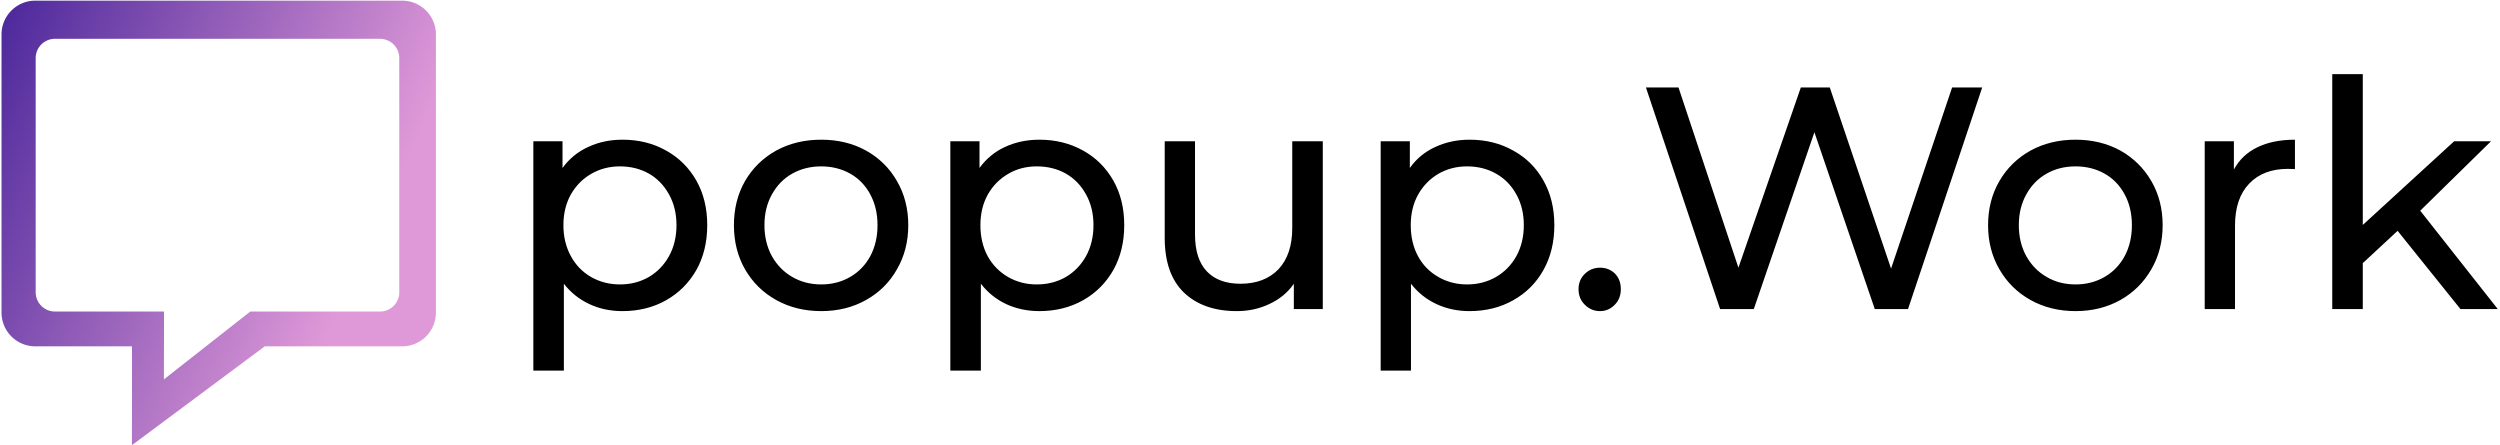 <?xml version="1.0" encoding="UTF-8"?>
<svg xmlns="http://www.w3.org/2000/svg" data-v-423bf9ae="" viewBox="0 0 506 90" class="iconLeft">
  <g data-v-423bf9ae="" id="21219e10-902d-40f7-92ce-a268fd993be3" fill="#000000" transform="matrix(4.577,0,0,4.577,102.135,0.538)">
    <path d="M5.21 6.06Q6.29 6.06 7.14 6.54Q7.99 7.01 8.48 7.87Q8.96 8.72 8.96 9.84L8.96 9.84Q8.96 10.96 8.48 11.82Q7.99 12.68 7.14 13.16Q6.29 13.64 5.21 13.64L5.21 13.64Q4.41 13.64 3.75 13.33Q3.08 13.02 2.62 12.43L2.62 12.43L2.62 16.27L1.27 16.27L1.27 6.13L2.56 6.13L2.56 7.31Q3.01 6.69 3.70 6.38Q4.38 6.06 5.21 6.06L5.21 6.06ZM5.10 12.46Q5.81 12.46 6.38 12.13Q6.94 11.80 7.27 11.21Q7.60 10.61 7.60 9.84L7.60 9.84Q7.60 9.07 7.27 8.48Q6.94 7.88 6.38 7.56Q5.81 7.24 5.10 7.24L5.10 7.24Q4.40 7.24 3.83 7.57Q3.26 7.90 2.93 8.48Q2.60 9.07 2.60 9.84L2.60 9.84Q2.60 10.61 2.93 11.21Q3.25 11.80 3.82 12.13Q4.40 12.46 5.10 12.46L5.10 12.46ZM14 13.64Q12.89 13.64 12.01 13.15Q11.13 12.66 10.63 11.79Q10.14 10.93 10.14 9.84L10.14 9.84Q10.14 8.75 10.63 7.89Q11.13 7.03 12.01 6.54Q12.89 6.06 14 6.06L14 6.06Q15.11 6.06 15.98 6.54Q16.86 7.03 17.35 7.89Q17.85 8.75 17.85 9.84L17.85 9.84Q17.85 10.93 17.35 11.79Q16.86 12.66 15.98 13.15Q15.11 13.64 14 13.64L14 13.64ZM14 12.46Q14.71 12.46 15.28 12.13Q15.85 11.80 16.17 11.21Q16.49 10.61 16.49 9.84L16.49 9.84Q16.49 9.07 16.17 8.48Q15.85 7.88 15.28 7.56Q14.71 7.24 14 7.24L14 7.24Q13.29 7.24 12.72 7.56Q12.15 7.88 11.82 8.48Q11.49 9.07 11.49 9.84L11.49 9.84Q11.49 10.61 11.82 11.21Q12.15 11.80 12.72 12.13Q13.29 12.46 14 12.46L14 12.46ZM23.65 6.06Q24.72 6.06 25.58 6.54Q26.43 7.01 26.92 7.87Q27.40 8.72 27.40 9.84L27.40 9.84Q27.40 10.96 26.92 11.82Q26.43 12.68 25.58 13.16Q24.72 13.64 23.65 13.64L23.65 13.64Q22.85 13.64 22.18 13.33Q21.52 13.02 21.06 12.43L21.06 12.43L21.06 16.27L19.71 16.27L19.71 6.13L21.00 6.13L21.00 7.31Q21.45 6.69 22.13 6.38Q22.82 6.06 23.65 6.06L23.65 6.06ZM23.53 12.46Q24.25 12.46 24.82 12.13Q25.38 11.80 25.71 11.21Q26.04 10.61 26.04 9.84L26.04 9.84Q26.04 9.07 25.71 8.48Q25.38 7.88 24.82 7.56Q24.25 7.24 23.53 7.24L23.53 7.24Q22.83 7.24 22.27 7.57Q21.70 7.90 21.37 8.48Q21.04 9.07 21.04 9.84L21.04 9.84Q21.04 10.61 21.36 11.21Q21.69 11.80 22.26 12.13Q22.83 12.46 23.53 12.46L23.53 12.46ZM34.83 6.13L36.18 6.13L36.18 13.55L34.90 13.55L34.90 12.43Q34.50 13.01 33.83 13.32Q33.17 13.64 32.38 13.64L32.38 13.64Q30.90 13.64 30.04 12.82Q29.19 12.00 29.19 10.40L29.19 10.40L29.19 6.13L30.53 6.13L30.53 10.25Q30.53 11.33 31.05 11.88Q31.57 12.43 32.54 12.43L32.54 12.43Q33.60 12.43 34.22 11.79Q34.83 11.14 34.83 9.97L34.83 9.97L34.83 6.13ZM42.67 6.06Q43.75 6.06 44.60 6.54Q45.46 7.01 45.94 7.87Q46.42 8.72 46.42 9.84L46.42 9.84Q46.42 10.96 45.94 11.82Q45.46 12.68 44.60 13.16Q43.75 13.64 42.67 13.64L42.67 13.64Q41.87 13.64 41.21 13.33Q40.54 13.02 40.08 12.43L40.08 12.43L40.08 16.27L38.74 16.27L38.74 6.13L40.03 6.13L40.03 7.31Q40.47 6.69 41.16 6.38Q41.85 6.06 42.67 6.06L42.67 6.06ZM42.56 12.46Q43.27 12.46 43.84 12.13Q44.41 11.80 44.74 11.21Q45.07 10.61 45.07 9.84L45.07 9.84Q45.07 9.07 44.74 8.48Q44.41 7.88 43.84 7.56Q43.27 7.24 42.56 7.24L42.56 7.24Q41.86 7.24 41.29 7.57Q40.73 7.90 40.40 8.48Q40.07 9.07 40.07 9.84L40.07 9.84Q40.07 10.61 40.39 11.21Q40.71 11.80 41.29 12.13Q41.86 12.46 42.56 12.46L42.56 12.46ZM48.44 13.64Q48.05 13.64 47.77 13.36Q47.49 13.09 47.49 12.67L47.49 12.67Q47.49 12.26 47.77 11.99Q48.05 11.72 48.44 11.72L48.44 11.72Q48.83 11.72 49.10 11.98Q49.36 12.25 49.36 12.67L49.36 12.67Q49.36 13.09 49.09 13.36Q48.82 13.64 48.44 13.64L48.44 13.64ZM64.01 3.75L65.34 3.75L62.06 13.55L60.59 13.55L57.92 5.73L55.24 13.55L53.75 13.55L50.47 3.75L51.91 3.75L54.56 11.72L57.32 3.75L58.60 3.75L61.31 11.76L64.01 3.75ZM69.47 13.64Q68.36 13.64 67.48 13.15Q66.60 12.66 66.10 11.79Q65.60 10.93 65.60 9.84L65.60 9.84Q65.60 8.75 66.10 7.89Q66.60 7.03 67.48 6.54Q68.36 6.06 69.47 6.06L69.47 6.06Q70.57 6.06 71.45 6.54Q72.32 7.03 72.82 7.89Q73.32 8.75 73.32 9.84L73.32 9.84Q73.32 10.93 72.82 11.79Q72.32 12.66 71.45 13.15Q70.57 13.64 69.47 13.64L69.47 13.64ZM69.47 12.46Q70.18 12.46 70.75 12.13Q71.32 11.80 71.64 11.21Q71.96 10.61 71.96 9.84L71.96 9.84Q71.96 9.07 71.64 8.48Q71.32 7.88 70.75 7.56Q70.18 7.24 69.47 7.24L69.47 7.24Q68.75 7.24 68.19 7.56Q67.62 7.88 67.29 8.48Q66.96 9.07 66.96 9.84L66.96 9.84Q66.96 10.61 67.29 11.21Q67.62 11.80 68.19 12.13Q68.75 12.46 69.47 12.46L69.47 12.46ZM76.47 7.38Q76.82 6.73 77.50 6.40Q78.19 6.06 79.17 6.06L79.17 6.06L79.17 7.36Q79.06 7.35 78.86 7.35L78.86 7.35Q77.77 7.35 77.15 8.00Q76.52 8.65 76.52 9.86L76.52 9.86L76.52 13.55L75.18 13.55L75.18 6.13L76.47 6.13L76.47 7.38ZM86.49 13.55L83.71 10.09L82.17 11.52L82.17 13.55L80.82 13.55L80.82 3.16L82.17 3.16L82.17 9.83L86.21 6.13L87.84 6.13L84.71 9.20L88.14 13.55L86.49 13.55Z"></path>
  </g>
  <defs data-v-423bf9ae="">
    <linearGradient data-v-423bf9ae="" gradientTransform="rotate(25)" id="a1cafe1e-55c6-4d93-b6df-b59cdc059489" x1="0%" y1="0%" x2="100%" y2="0%">
      <stop data-v-423bf9ae="" offset="0%" style="stop-color: rgb(75, 39, 155); stop-opacity: 1;"></stop>
      <stop data-v-423bf9ae="" offset="100%" style="stop-color: rgb(223, 153, 216); stop-opacity: 1;"></stop>
    </linearGradient>
  </defs>
  <g data-v-423bf9ae="" id="99c8c347-3b24-4010-ac9a-3a81c58a8f55" transform="matrix(1.056,0,0,1.056,-8.44,-7.402)" stroke="none" fill="url(#a1cafe1e-55c6-4d93-b6df-b59cdc059489)">
    <path d="M85.072 7.134H14.757a6.471 6.471 0 00-6.472 6.472v53.312a6.472 6.472 0 006.472 6.474h18.521c.039 0 0 18.945 0 18.945l25.458-18.945h26.336a6.473 6.473 0 006.473-6.474V13.606a6.473 6.473 0 00-6.473-6.472zm-.551 55.892a3.694 3.694 0 01-3.695 3.694H55.969l-16.56 13.003.021-13.003H18.527a3.694 3.694 0 01-3.695-3.694V18.141a3.695 3.695 0 013.695-3.695h62.298a3.695 3.695 0 013.695 3.695v44.885z"></path>
  </g>
</svg>
